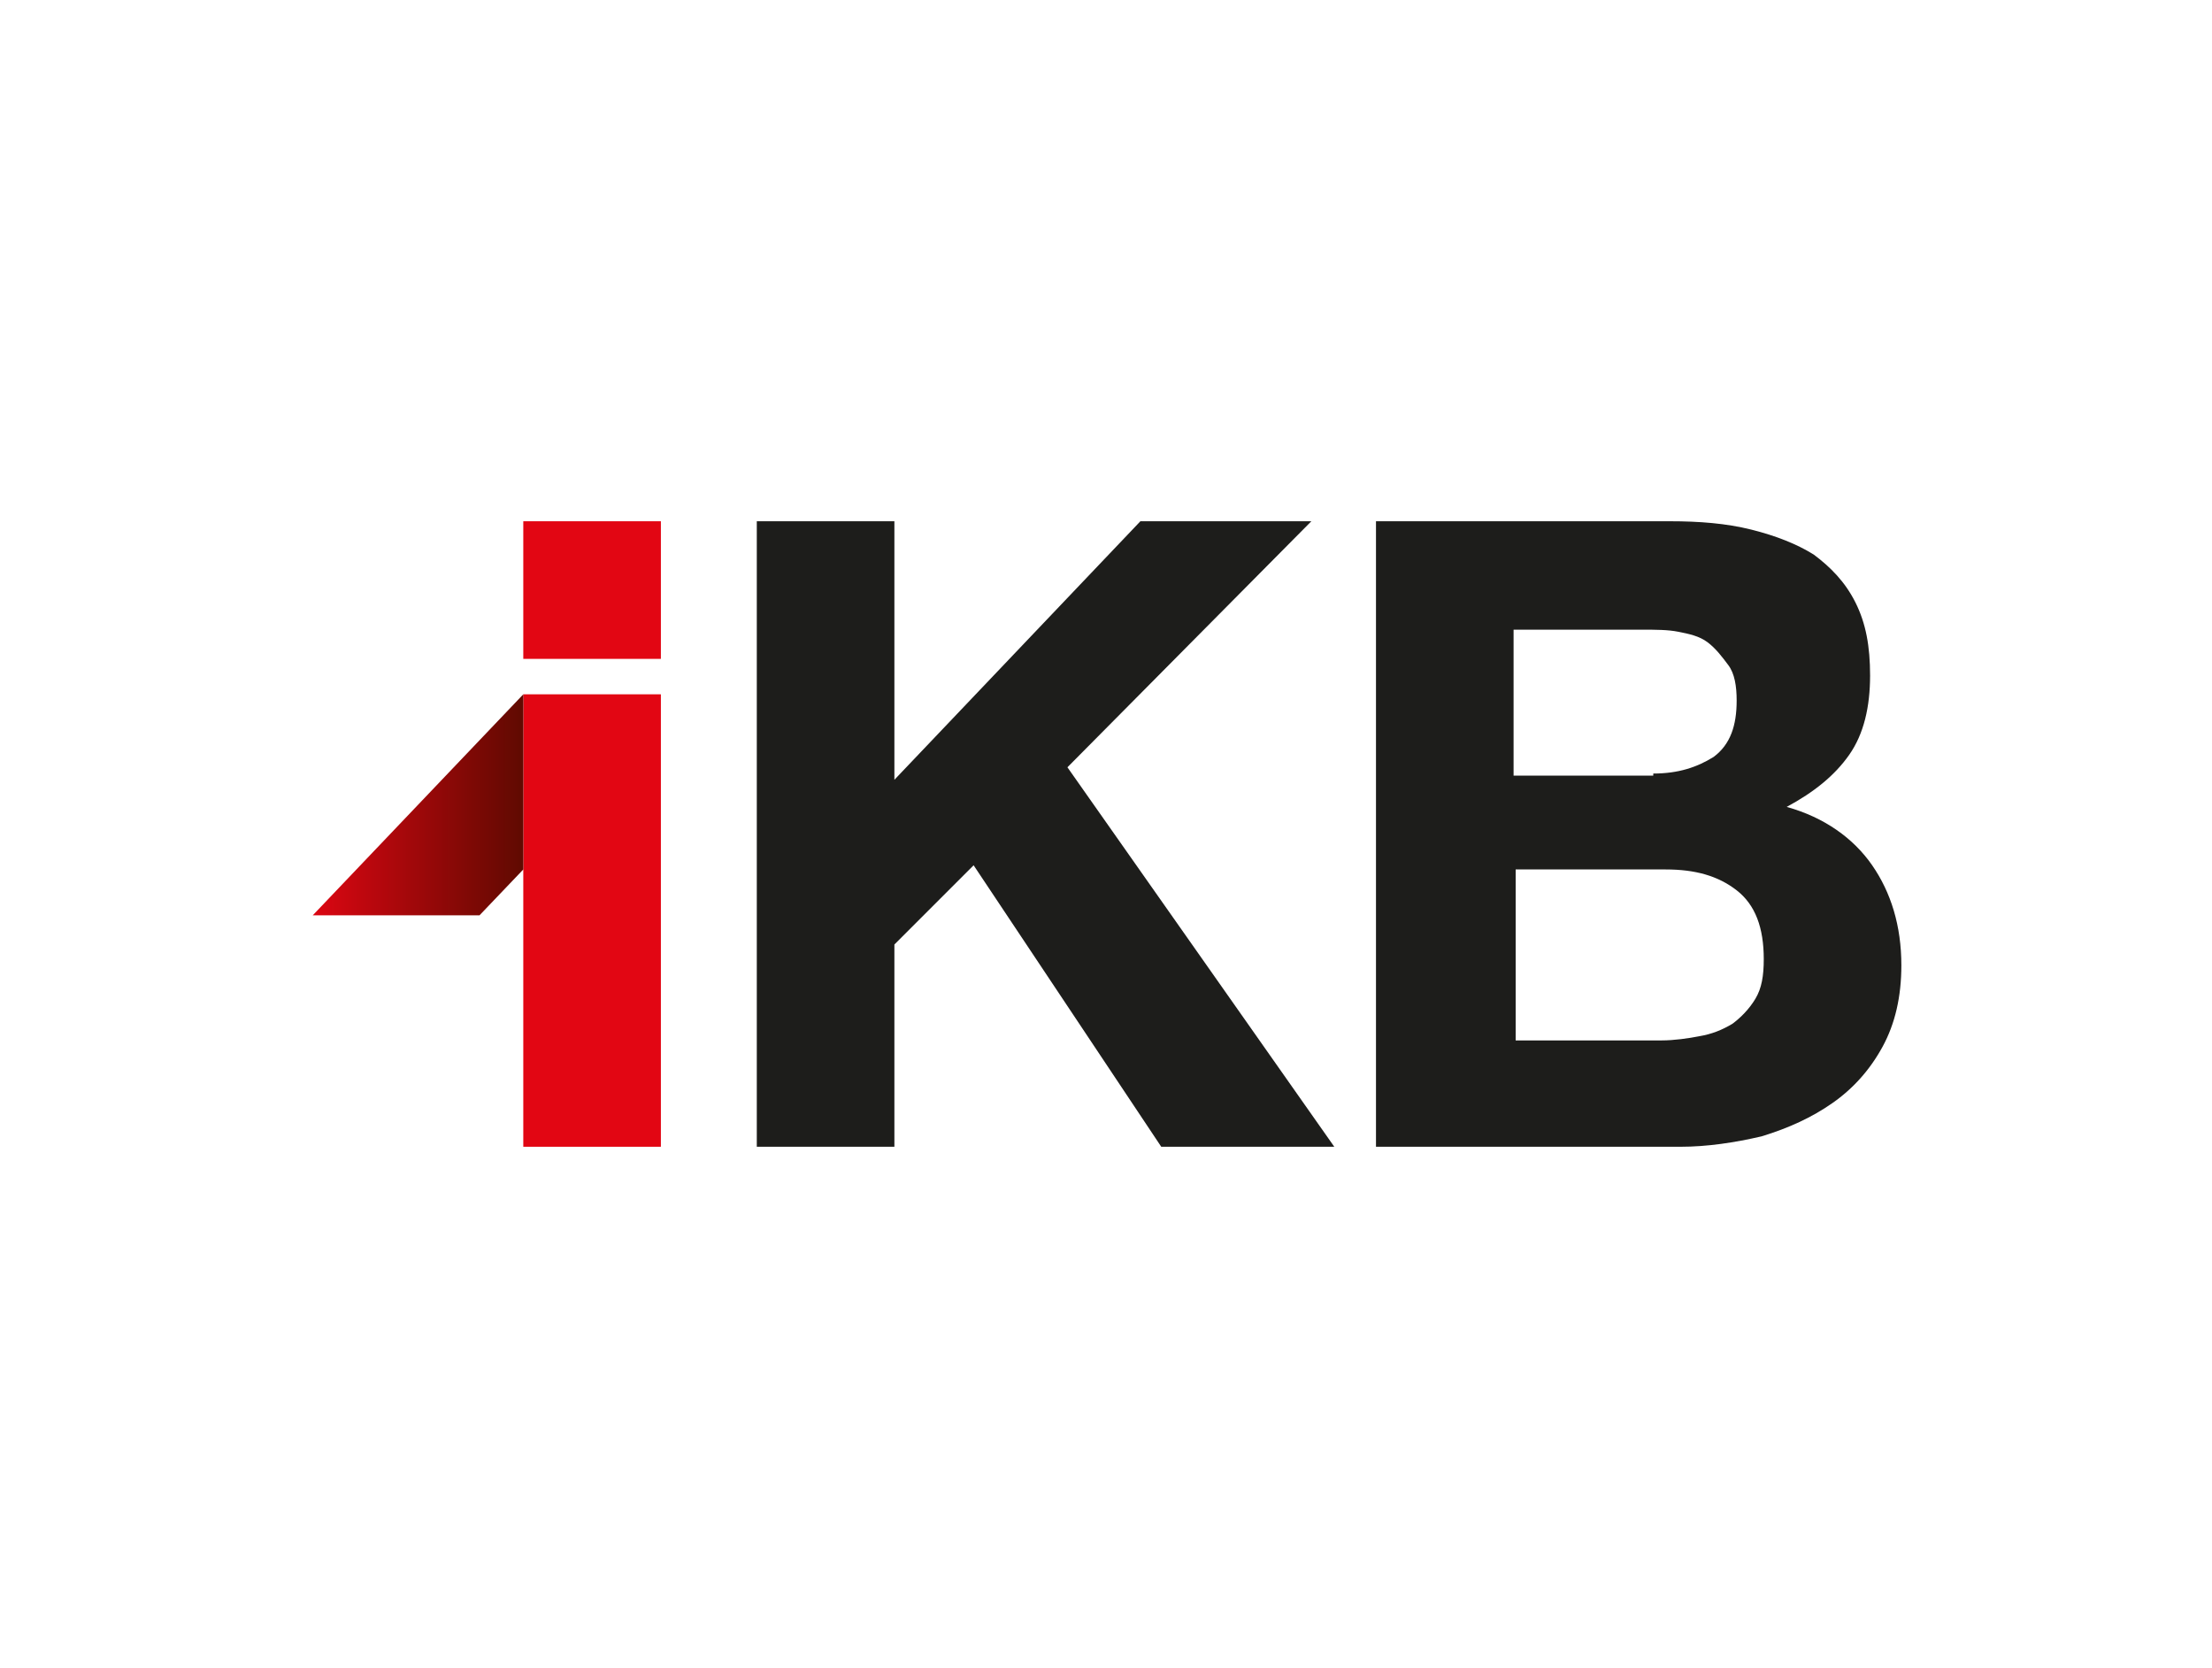 <?xml version="1.0" encoding="UTF-8"?>
<svg xmlns="http://www.w3.org/2000/svg" xmlns:xlink="http://www.w3.org/1999/xlink" version="1.1" id="Ebene_1" x="0px" y="0px" width="106.1px" height="80px" viewBox="0 0 106.1 80" style="enable-background:new 0 0 106.1 80;" xml:space="preserve">
<style type="text/css">
	.st0{fill:#857866;}
	.st1{fill:#0075BE;}
	.st2{fill:#FFFFFF;}
	.st3{fill:#6EC16C;}
	.st4{fill:#026234;}
	.st5{fill:#02873C;}
	.st6{fill:#35A94A;}
	.st7{fill:#220970;}
	.st8{fill:url(#SVGID_1_);}
	.st9{fill:url(#SVGID_00000113332832710063939990000005457298195311188125_);}
	.st10{fill:url(#SVGID_00000027601172200717654160000013112123809291860130_);}
	.st11{opacity:0.4;fill:url(#SVGID_00000054951759970301203160000008256783871676258702_);enable-background:new    ;}
	.st12{opacity:0.4;fill:url(#SVGID_00000023256262515379276800000004216723003399717793_);enable-background:new    ;}
	.st13{fill:#565F64;}
	.st14{fill:url(#SVGID_00000003800388236404999120000011045469657043574453_);}
	.st15{fill:#A4AAAE;fill-opacity:0.6;}
	.st16{fill:#333E46;}
	.st17{fill:url(#SVGID_00000059300627302945622910000003846317195520706956_);}
	.st18{fill:url(#SVGID_00000074431207987767932720000013641535905802304910_);fill-opacity:0.8;}
	.st19{opacity:0.8;fill:url(#SVGID_00000026852738331272965100000004530374122176701090_);enable-background:new    ;}
	.st20{fill:url(#SVGID_00000155106476783485663130000005812981791145303971_);}
	.st21{fill:url(#SVGID_00000040536993010236342460000001266753725216191887_);}
	.st22{fill:url(#SVGID_00000137824110778286273780000017194918473362863283_);}
	.st23{fill:url(#SVGID_00000010270940807361272640000010184247876973911190_);}
	.st24{fill:url(#SVGID_00000153678084386035831880000015589824893991612303_);}
	.st25{fill:url(#SVGID_00000080164575983634330610000006538106909317302407_);}
	.st26{fill:#FBFBFB;}
	.st27{fill:#333F47;}
	.st28{fill:#DB211B;}
	.st29{fill:#5EB63C;}
	.st30{fill:#1D1D1B;}
	.st31{fill:#D0043C;}
	.st32{fill:#706F6F;}
	.st33{fill:#CE181C;}
	.st34{fill:#FFDD06;}
	.st35{fill:#E30613;}
	.st36{fill:#004C93;}
	.st37{fill:#1B1B19;}
	.st38{fill:#E30427;}
	.st39{fill:#111D4E;}
	.st40{fill:#D81E05;}
	.st41{fill:#93282C;}
	.st42{fill:#BE8828;}
	.st43{fill:#000050;}
	.st44{fill:#E30014;}
	.st45{fill:#BE9B53;}
	.st46{fill:#1E1E1E;}
	.st47{fill:#002C58;}
	.st48{fill-rule:evenodd;clip-rule:evenodd;}
	.st49{fill-rule:evenodd;clip-rule:evenodd;fill:#87888A;}
	.st50{fill:#B1B2B4;}
	.st51{fill:#E41315;}
	.st52{fill:#E21D1B;}
	.st53{fill:#E20613;}
	.st54{fill-rule:evenodd;clip-rule:evenodd;fill:#1D1D1B;}
	.st55{clip-path:url(#SVGID_00000047775502753160264720000015767023284140875437_);}
	.st56{clip-path:url(#SVGID_00000105404486041030105530000016780902313354992516_);}
	
		.st57{clip-path:url(#SVGID_00000060009804581946008040000017064044221835844027_);fill:url(#SVGID_00000067955070997360588070000015967741731485487003_);}
	.st58{fill:#00722D;}
	.st59{fill:#185383;}
	.st60{fill:#006298;}
	.st61{fill:#71B2C9;}
	.st62{fill:#0093B8;}
	.st63{fill:#67B6D0;}
	.st64{fill:#B0E566;}
	.st65{fill:#102757;}
	.st66{fill:#F9B000;}
</style>
<g>
	<rect x="25.1" y="25" class="st53" width="6.6" height="6.6"></rect>
	<g>
		<rect x="25.1" y="33.3" class="st53" width="6.6" height="21.7"></rect>
		<path class="st54" d="M42.9,25v12.4L54.7,25h8.2L51.2,36.8L64,55h-8.3l-9-13.5l-3.8,3.8V55h-6.6V25 M80.1,25    c1.4,0,2.7,0.1,3.9,0.4c1.2,0.3,2.2,0.7,3,1.2c0.8,0.6,1.5,1.3,2,2.3c0.5,1,0.7,2.1,0.7,3.5c0,1.5-0.3,2.8-1,3.8    c-0.7,1-1.7,1.8-3,2.5c1.8,0.5,3.2,1.5,4.1,2.8c0.9,1.3,1.4,2.9,1.4,4.8c0,1.5-0.3,2.8-0.9,3.9c-0.6,1.1-1.4,2-2.4,2.7    c-1,0.7-2.1,1.2-3.4,1.6c-1.3,0.3-2.6,0.5-3.9,0.5H66V25H80.1z M79.3,37.1c1.2,0,2.1-0.3,2.9-0.8c0.8-0.6,1.1-1.5,1.1-2.7    c0-0.7-0.1-1.3-0.4-1.7c-0.3-0.4-0.6-0.8-1-1.1c-0.4-0.3-0.9-0.4-1.4-0.5c-0.5-0.1-1.1-0.1-1.7-0.1h-6.2v7H79.3z M79.7,49.9    c0.6,0,1.3-0.1,1.8-0.2c0.6-0.1,1.1-0.3,1.6-0.6c0.4-0.3,0.8-0.7,1.1-1.2s0.4-1.1,0.4-1.9c0-1.5-0.4-2.6-1.3-3.3    c-0.9-0.7-2-1-3.4-1h-7.2v8.2H79.7z"></path>
		<g>
			<defs>
				<polyline id="SVGID_00000080903903855657504770000005293267568542572168_" points="15,43.9 25.1,33.3 25.1,41.7 23,43.9       15,43.9     "></polyline>
			</defs>
			<clipPath id="SVGID_00000116193393365262165760000007146877901732958602_">
				<use xlink:href="#SVGID_00000080903903855657504770000005293267568542572168_" style="overflow:visible;"></use>
			</clipPath>
			<g style="clip-path:url(#SVGID_00000116193393365262165760000007146877901732958602_);">
				<defs>
					<rect id="SVGID_00000150060161110641278740000004297118322703924155_" x="-13" y="-63.9" width="285.5" height="403.7"></rect>
				</defs>
				<clipPath id="SVGID_00000171678577480748090570000000668737645405392266_">
					<use xlink:href="#SVGID_00000150060161110641278740000004297118322703924155_" style="overflow:visible;"></use>
				</clipPath>
				<g style="clip-path:url(#SVGID_00000171678577480748090570000000668737645405392266_);">
					<defs>
						<rect id="SVGID_00000001624782761762882730000017003584623683283623_" x="-13" y="-64" width="285.5" height="403.8"></rect>
					</defs>
					<clipPath id="SVGID_00000073699681057474964240000004887011970150782379_">
						<use xlink:href="#SVGID_00000001624782761762882730000017003584623683283623_" style="overflow:visible;"></use>
					</clipPath>
					
						<linearGradient id="SVGID_1_" gradientUnits="userSpaceOnUse" x1="-42.85" y1="54.957" x2="-31.755" y2="54.957" gradientTransform="matrix(1 0 0 -1 57.37 93.567)">
						<stop offset="0" style="stop-color:#E20613"></stop>
						<stop offset="1" style="stop-color:#590A00"></stop>
					</linearGradient>
					
						<rect x="14.5" y="32.8" style="clip-path:url(#SVGID_00000073699681057474964240000004887011970150782379_);fill:url(#SVGID_1_);" width="11.1" height="11.6"></rect>
				</g>
			</g>
		</g>
	</g>
</g>
</svg>
